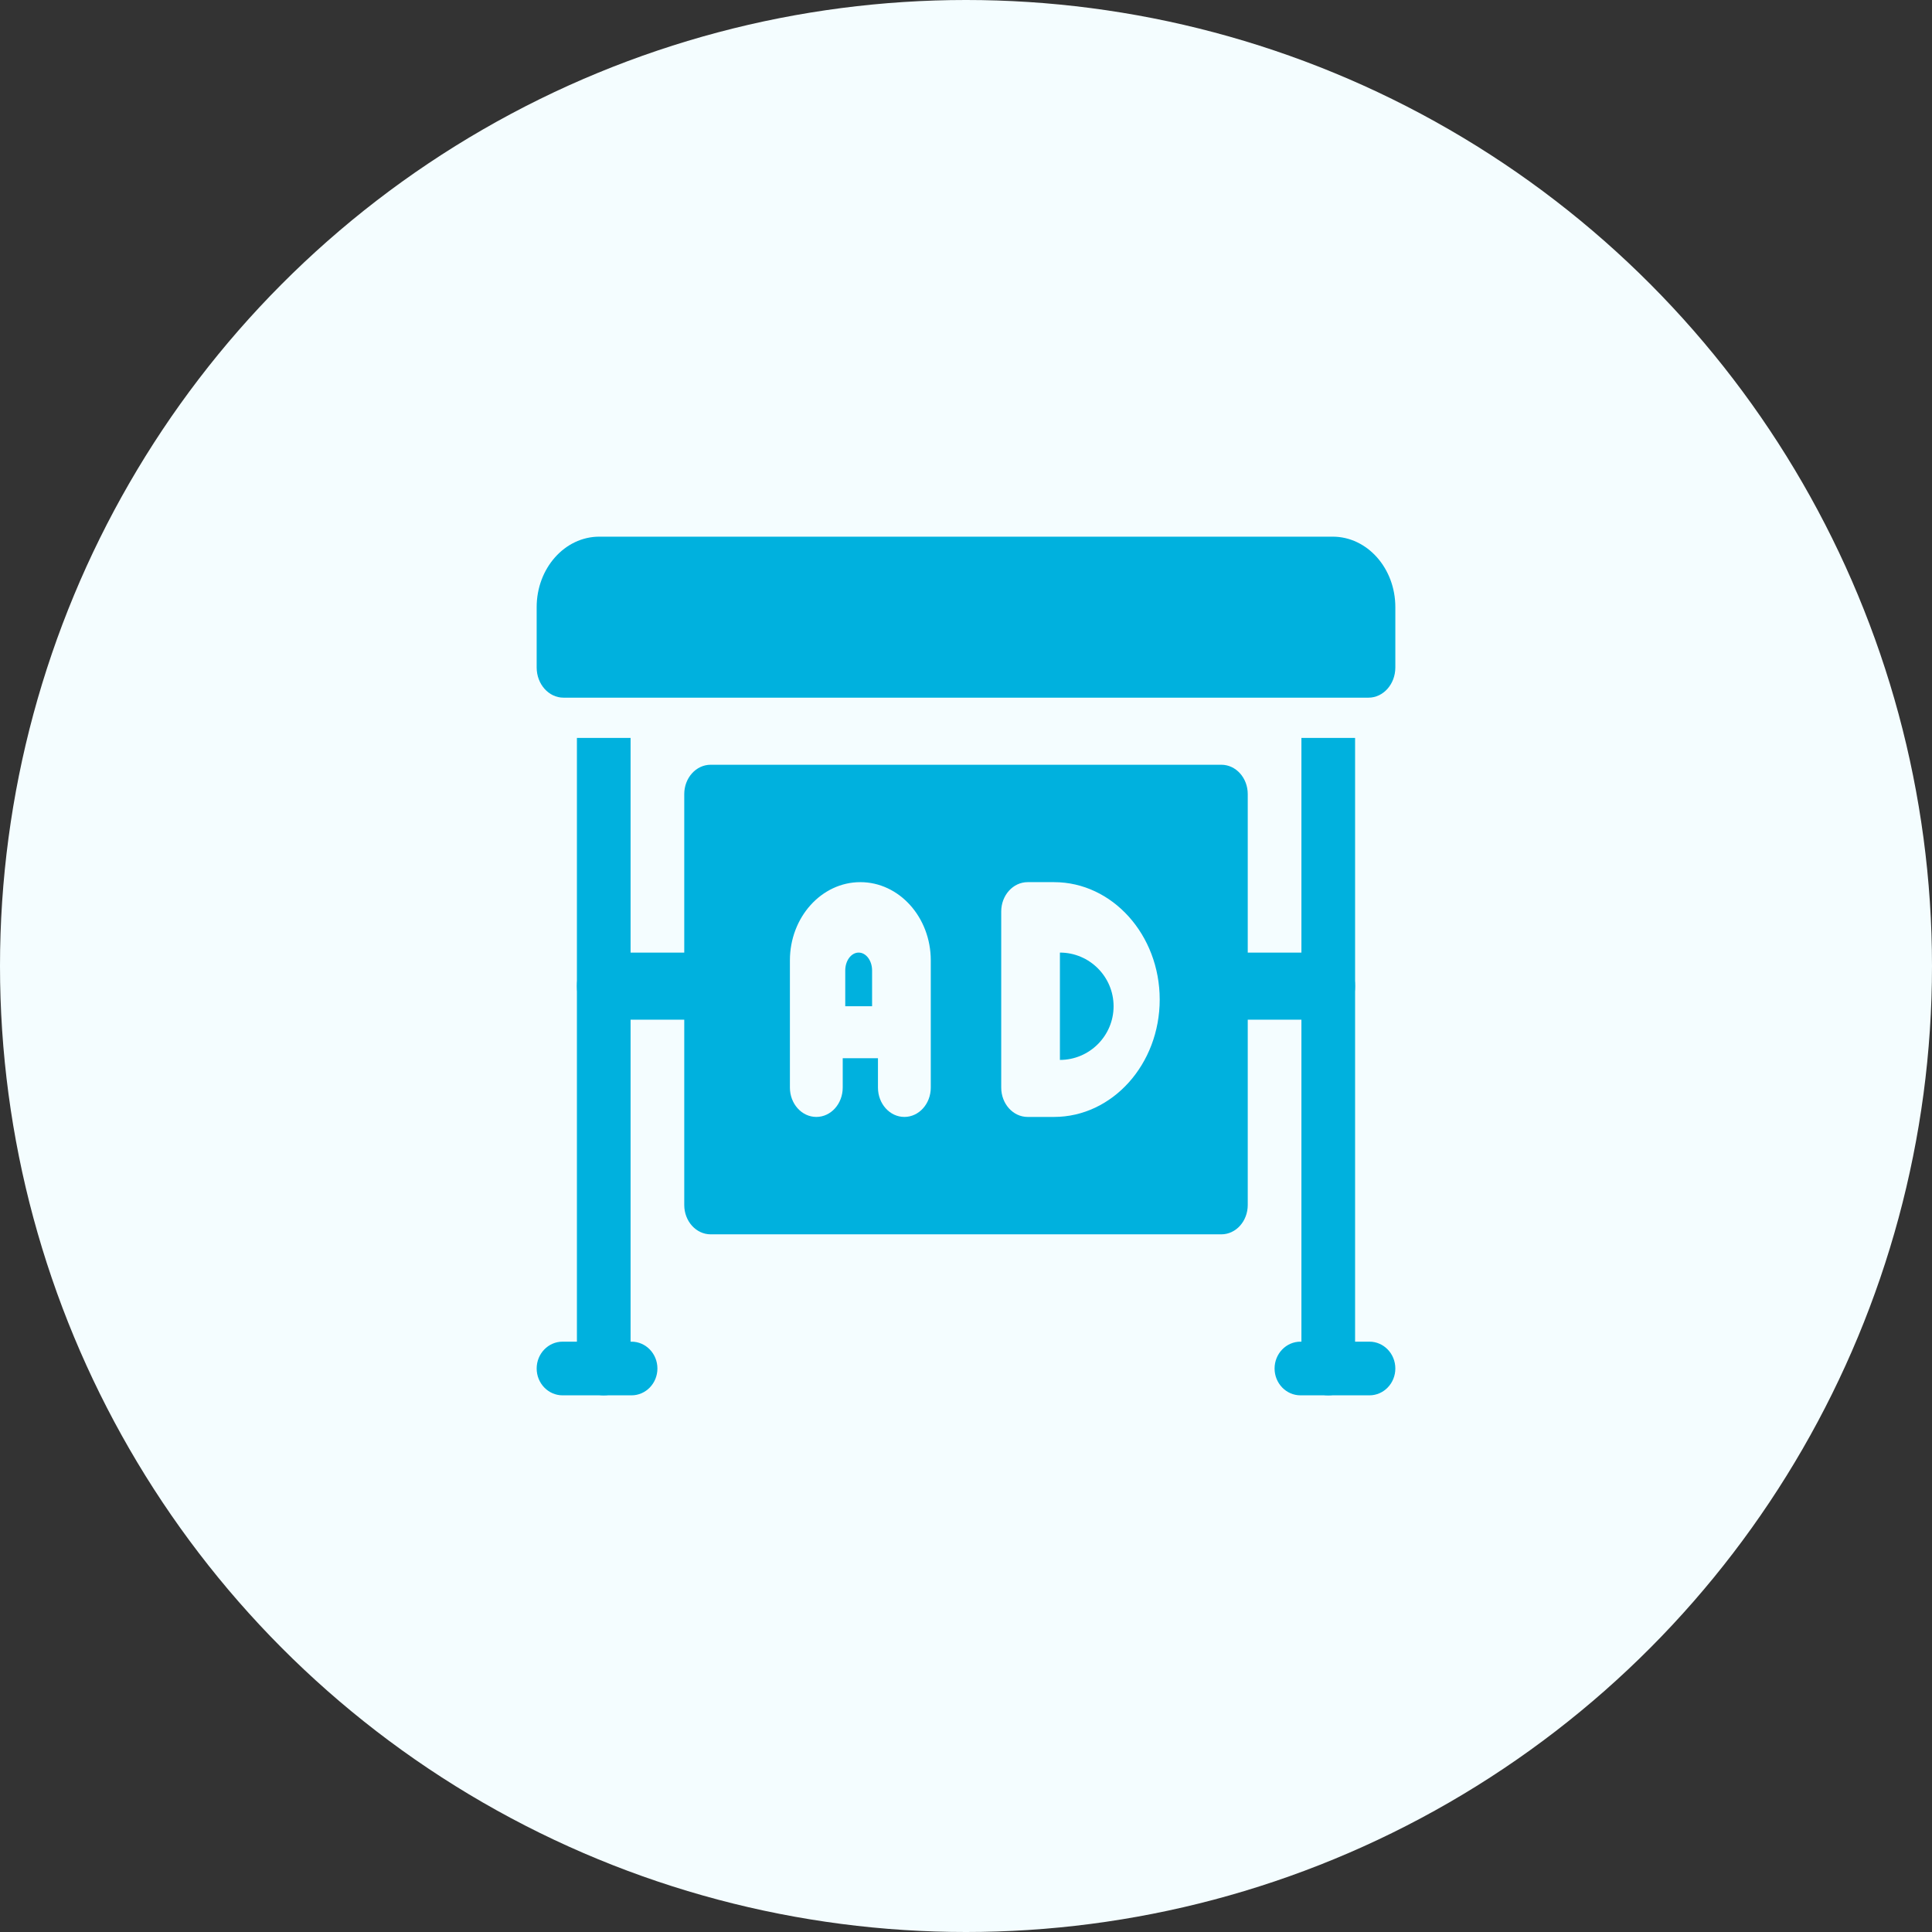 <svg xmlns="http://www.w3.org/2000/svg" width="144" height="144" viewBox="0 0 144 144" fill="none"><rect x="0" y="0" width="144" height="144" fill="#333333" stroke="none"/><circle cx="72" cy="72" r="72" fill="#F4FDFF"></circle><g clip-path="url(#clip0_489_2270)"><path d="M47.071 104H41.929C40.864 104 40 103.104 40 102C40 100.896 40.864 100 41.929 100H47.071C48.136 100 49 100.896 49 102C49 103.104 48.136 104 47.071 104Z" fill="#00B1DE"></path><path d="M102.071 104H96.929C95.864 104 95 103.104 95 102C95 100.896 95.864 100 96.929 100H102.071C103.136 100 104 100.896 104 102C104 103.104 103.136 104 102.071 104Z" fill="#00B1DE"></path><path d="M99 76H91C89.896 76 89 74.88 89 73.5C89 72.12 89.896 71 91 71H99C100.104 71 101 72.12 101 73.5C101 74.88 100.104 76 99 76Z" fill="#00B1DE"></path><path d="M53 76H45C43.896 76 43 74.88 43 73.5C43 72.12 43.896 71 45 71H53C54.104 71 55 72.12 55 73.5C55 74.88 54.104 76 53 76Z" fill="#00B1DE"></path><path d="M102 52H42C40.896 52 40 50.992 40 49.75V45.25C40 42.355 42.093 40 44.667 40H99.333C101.907 40 104 42.355 104 45.25V49.75C104 50.992 103.104 52 102 52Z" fill="#00B1DE"></path><path d="M79 71V79C81.205 79 83 77.205 83 75C83 72.795 81.205 71 79 71Z" fill="#00B1DE"></path><path d="M91.031 57H52.969C51.882 57 51 57.98 51 59.188V89.812C51 91.02 51.882 92 52.969 92H91.031C92.118 92 93 91.02 93 89.812V59.188C93 57.98 92.118 57 91.031 57ZM69.375 81.062C69.375 82.27 68.493 83.25 67.406 83.25C66.32 83.25 65.438 82.27 65.438 81.062V78.875H62.812V81.062C62.812 82.27 61.931 83.25 60.844 83.25C59.757 83.25 58.875 82.27 58.875 81.062V71.583C58.875 68.366 61.23 65.75 64.125 65.75C67.02 65.75 69.375 68.366 69.375 71.583V81.062ZM78.562 83.25H76.594C75.507 83.25 74.625 82.27 74.625 81.062V67.938C74.625 66.73 75.507 65.75 76.594 65.75H78.562C82.904 65.75 86.438 69.676 86.438 74.5C86.438 79.324 82.904 83.25 78.562 83.25Z" fill="#00B1DE"></path><path d="M64 71C63.448 71 63 71.597 63 72.333V75H65V72.333C65 71.597 64.552 71 64 71Z" fill="#00B1DE"></path><path d="M97 55V101.838C97 103.032 97.896 104 99 104C100.104 104 101 103.032 101 101.838V55H97Z" fill="#00B1DE"></path><path d="M43 55V101.838C43 103.032 43.896 104 45 104C46.104 104 47 103.032 47 101.838V55H43Z" fill="#00B1DE"></path></g><defs><clipPath id="clip0_489_2270"><rect width="64" height="64" fill="white" transform="translate(40 40)"></rect></clipPath></defs></svg>